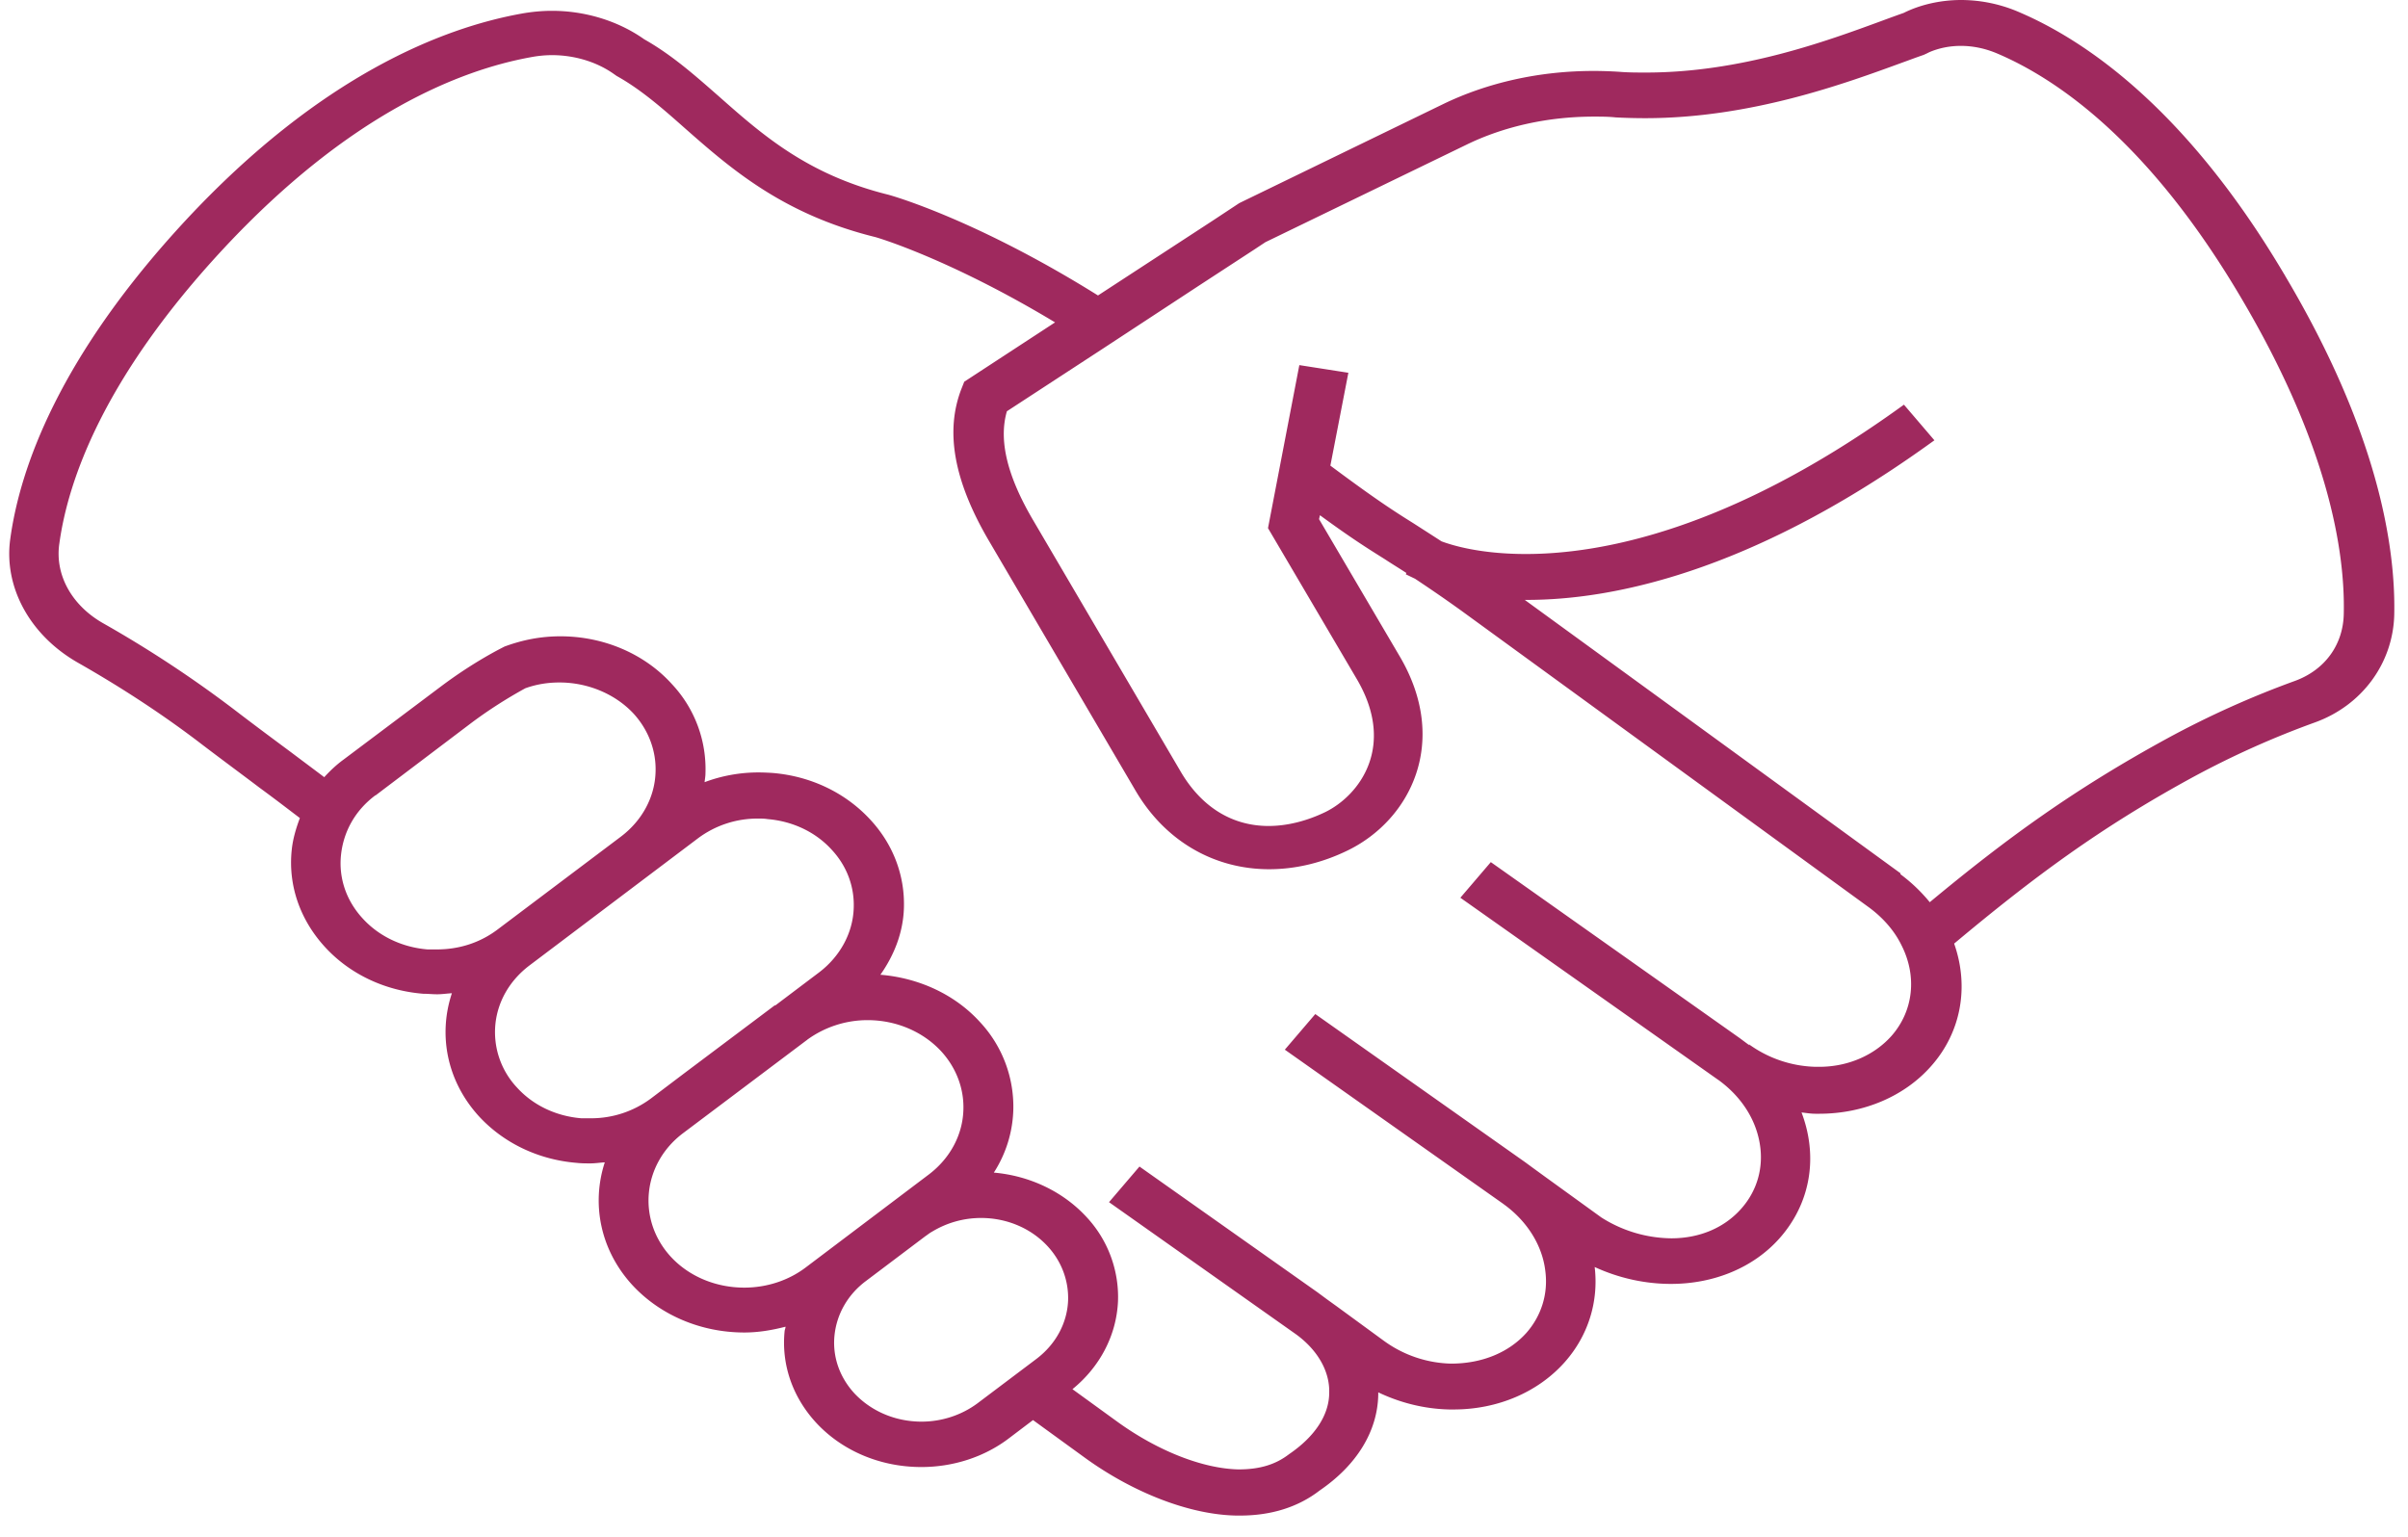 <svg width="83" height="53" fill="none" xmlns="http://www.w3.org/2000/svg"><g clip-path="url(#clip0_88_110)"><path d="M78.746 9.476c-3.36-5.684-6.82-8.057-9.13-9.049A5.055 5.055 0 0067.596 0c-.69 0-1.4.155-1.98.446-.23.081-.48.172-.75.272-1.93.71-4.86 1.783-8.13 1.783-.31 0-.62 0-.94-.027-.29-.018-.58-.028-.87-.028-1.86 0-3.65.4-5.19 1.146l-7.02 3.41-.91.601-3.96 2.583c-4.18-2.61-7.09-3.438-7.23-3.474-2.78-.691-4.33-2.056-5.83-3.383-.84-.737-1.63-1.437-2.58-1.974-.9-.637-2.04-.982-3.18-.982-.36 0-.72.036-1.07.1-2.7.491-6.89 2.119-11.53 7.094-4.42 4.756-5.74 8.603-6.07 10.995-.24 1.664.67 3.338 2.33 4.284 1.55.882 3 1.837 4.3 2.837.73.555 1.36 1.018 1.96 1.473.51.373.96.719 1.39 1.046-.13.346-.24.71-.28 1.091-.13 1.22.28 2.401 1.13 3.338.85.937 2.06 1.519 3.4 1.628.16 0 .32.018.48.018.17 0 .34-.027.51-.036-.47 1.41-.19 3.001.92 4.229.85.928 2.05 1.51 3.38 1.619.16.018.32.018.47.018.17 0 .34-.027.5-.036-.46 1.41-.17 3 .94 4.22.96 1.045 2.37 1.646 3.87 1.646.49 0 .96-.082 1.42-.2 0 .045-.02.09-.03.136-.12 1.146.26 2.264 1.06 3.147.9.99 2.23 1.555 3.65 1.555 1.1 0 2.17-.346 3.01-.983l.84-.636 1.79 1.3c1.67 1.21 3.62 1.965 5.22 1.992h.13c1.07 0 2-.291 2.74-.864 1.28-.873 2-2.046 2.02-3.31V48c.76.364 1.6.573 2.45.591h.15c1.52 0 2.92-.6 3.84-1.646.8-.91 1.16-2.074 1.02-3.265.83.382 1.73.582 2.63.582 1.5 0 2.86-.573 3.75-1.582.85-.964 1.2-2.192.99-3.447-.05-.3-.13-.591-.24-.882.16.018.32.045.48.045h.13c1.53 0 2.94-.6 3.86-1.646 1.04-1.173 1.31-2.747.79-4.22 2.72-2.273 5.01-3.983 8.23-5.738a30.856 30.856 0 014.22-1.892c1.62-.591 2.68-2.046 2.72-3.71.05-2.365-.57-6.312-3.77-11.696v-.018h-.01zm-18.44 26.566l-.22-.164-.11-.082-8.59-6.075-1.05 1.228 8.87 6.266.04.027c.77.564 1.27 1.337 1.41 2.183.14.827-.09 1.628-.64 2.246-.58.655-1.43 1.019-2.41 1.019a4.57 4.57 0 01-2.41-.719l-1.96-1.418-.4-.291-.26-.191-7.24-5.112-1.05 1.228 7.51 5.302.05.037c.8.582 1.32 1.418 1.42 2.3.1.783-.14 1.538-.65 2.12-.6.672-1.52 1.064-2.6 1.064a4.09 4.09 0 01-2.31-.782l-1.63-1.192-.34-.245-.32-.237-6.14-4.338-1.05 1.228 6.46 4.565c.73.537 1.15 1.264 1.13 2.001 0 .773-.5 1.519-1.38 2.119-.46.355-1 .528-1.75.528-1.24-.028-2.8-.646-4.19-1.656l-1.53-1.11c.95-.772 1.52-1.864 1.57-3.037a4.043 4.043 0 00-1.08-2.892c-.81-.882-1.96-1.428-3.2-1.537.41-.636.64-1.364.67-2.119a4.276 4.276 0 00-1.15-3.074c-.86-.946-2.1-1.519-3.43-1.628.48-.682.78-1.455.81-2.282.04-1.12-.36-2.201-1.15-3.056-.85-.928-2.05-1.51-3.38-1.619a8.46 8.46 0 00-.48-.018c-.65 0-1.28.118-1.86.336.01-.1.03-.2.03-.3a4.276 4.276 0 00-1.15-3.074c-.95-1.055-2.36-1.655-3.85-1.655-.64 0-1.27.11-1.93.355l-.21.109c-.68.364-1.33.782-1.94 1.237l-3.39 2.546c-.25.182-.47.391-.67.61-.36-.273-.74-.555-1.15-.864l-.11-.082c-.54-.4-1.14-.846-1.83-1.374a40.204 40.204 0 00-4.54-2.992c-1.08-.618-1.66-1.673-1.5-2.746.3-2.183 1.53-5.73 5.68-10.186 4.32-4.63 8.12-6.13 10.56-6.575.24-.046.49-.073.74-.073.77 0 1.52.227 2.1.627l.13.091c.82.455 1.56 1.1 2.34 1.792 1.58 1.391 3.37 2.965 6.55 3.756.03 0 2.57.746 6.22 2.947l-3.13 2.046-.09.227c-.58 1.473-.27 3.183.93 5.239l5.07 8.64c1.01 1.718 2.69 2.7 4.6 2.7.91 0 1.83-.218 2.72-.654 2.15-1.055 3.51-3.747 1.78-6.685l-2.78-4.729.03-.136c1.08.79 1.63 1.136 2.24 1.518.22.146.46.291.74.473l-.02.046.32.154c.41.273.91.61 1.57 1.083l14.08 10.25c.48.354.87.8 1.11 1.29.55 1.074.42 2.274-.34 3.138-.6.673-1.51 1.064-2.49 1.064h-.12a4.09 4.09 0 01-2.31-.782l.03.046zm-24.58 10.804l-2.04 1.537c-.54.4-1.22.627-1.92.627-.91 0-1.75-.363-2.33-.99-.51-.565-.75-1.274-.67-2.002.08-.727.46-1.391 1.08-1.855l2.05-1.546c.07-.045.13-.1.23-.155.51-.309 1.09-.473 1.69-.473.9 0 1.74.364 2.31.992.47.518.71 1.173.69 1.846-.03.791-.43 1.519-1.09 2.019zm-9.01-12.196l-3.15 2.365-1.13.855a3.45 3.45 0 01-2.09.682h-.31c-.88-.073-1.67-.455-2.22-1.064a2.789 2.789 0 01-.74-2.183c.08-.791.5-1.51 1.17-2.019l5.81-4.384a3.42 3.42 0 012.08-.682c.11 0 .21 0 .32.018.88.073 1.67.455 2.22 1.065.52.563.78 1.273.75 2.01-.03.854-.47 1.655-1.18 2.2l-1.53 1.155v-.018zm-13.77-7.23l3.27-2.474c.59-.445 1.23-.855 1.89-1.218.38-.137.77-.2 1.18-.2.99 0 1.94.409 2.56 1.082.51.564.78 1.282.75 2.019-.03.864-.47 1.664-1.19 2.21l-4.25 3.201c-.6.455-1.32.691-2.1.691h-.32c-.88-.073-1.68-.455-2.24-1.073-.56-.61-.83-1.391-.74-2.2.09-.81.5-1.529 1.18-2.038h.01zm14.87 8.43a3.532 3.532 0 012.09-.681c.99 0 1.92.4 2.55 1.09.51.565.78 1.283.75 2.02-.03.864-.47 1.664-1.19 2.21l-4.25 3.21c-.59.446-1.34.691-2.11.691-.99 0-1.92-.39-2.55-1.082-1.15-1.273-.96-3.174.42-4.229l4.28-3.22h.01v-.008zm37.7-5.738l-12.96-9.431h.08c2.87 0 7.59-.91 13.71-5.266l.33-.236-1.05-1.228-.33.236c-5.71 4.057-10.06 4.912-12.7 4.912-1.6 0-2.57-.31-2.91-.437-.38-.246-.68-.437-.96-.618-.7-.437-1.32-.837-2.87-1.992l.62-3.201-1.69-.264-1.08 5.62 3.06 5.202c1.36 2.31.1 4.002-1.08 4.584-.64.31-1.32.482-1.96.482-1.26 0-2.32-.655-3.04-1.892l-5.07-8.64c-.9-1.527-1.2-2.764-.91-3.765l3.33-2.173 3.3-2.165 1.91-1.246.37-.245 6.94-3.365c1.29-.628 2.81-.964 4.38-.964.25 0 .5 0 .75.027.34.018.68.027 1.02.027 3.64 0 6.88-1.191 8.87-1.919.25-.09.49-.181.73-.263l.1-.046.09-.045c.34-.146.71-.219 1.09-.219.43 0 .86.091 1.28.273 2.08.892 5.22 3.065 8.36 8.376 3.02 5.093 3.61 8.758 3.56 10.932-.02 1.055-.64 1.928-1.68 2.31a32.14 32.14 0 00-4.42 1.992c-3.21 1.755-5.52 3.437-8.17 5.638a5.681 5.681 0 00-1.01-.964v-.027h.01z" fill="#9F295E"/></g><defs><clipPath id="clip0_88_110"><path fill="#fff" transform="translate(.316)" d="M0 0h82.21v52.248H0z"/></clipPath></defs></svg>